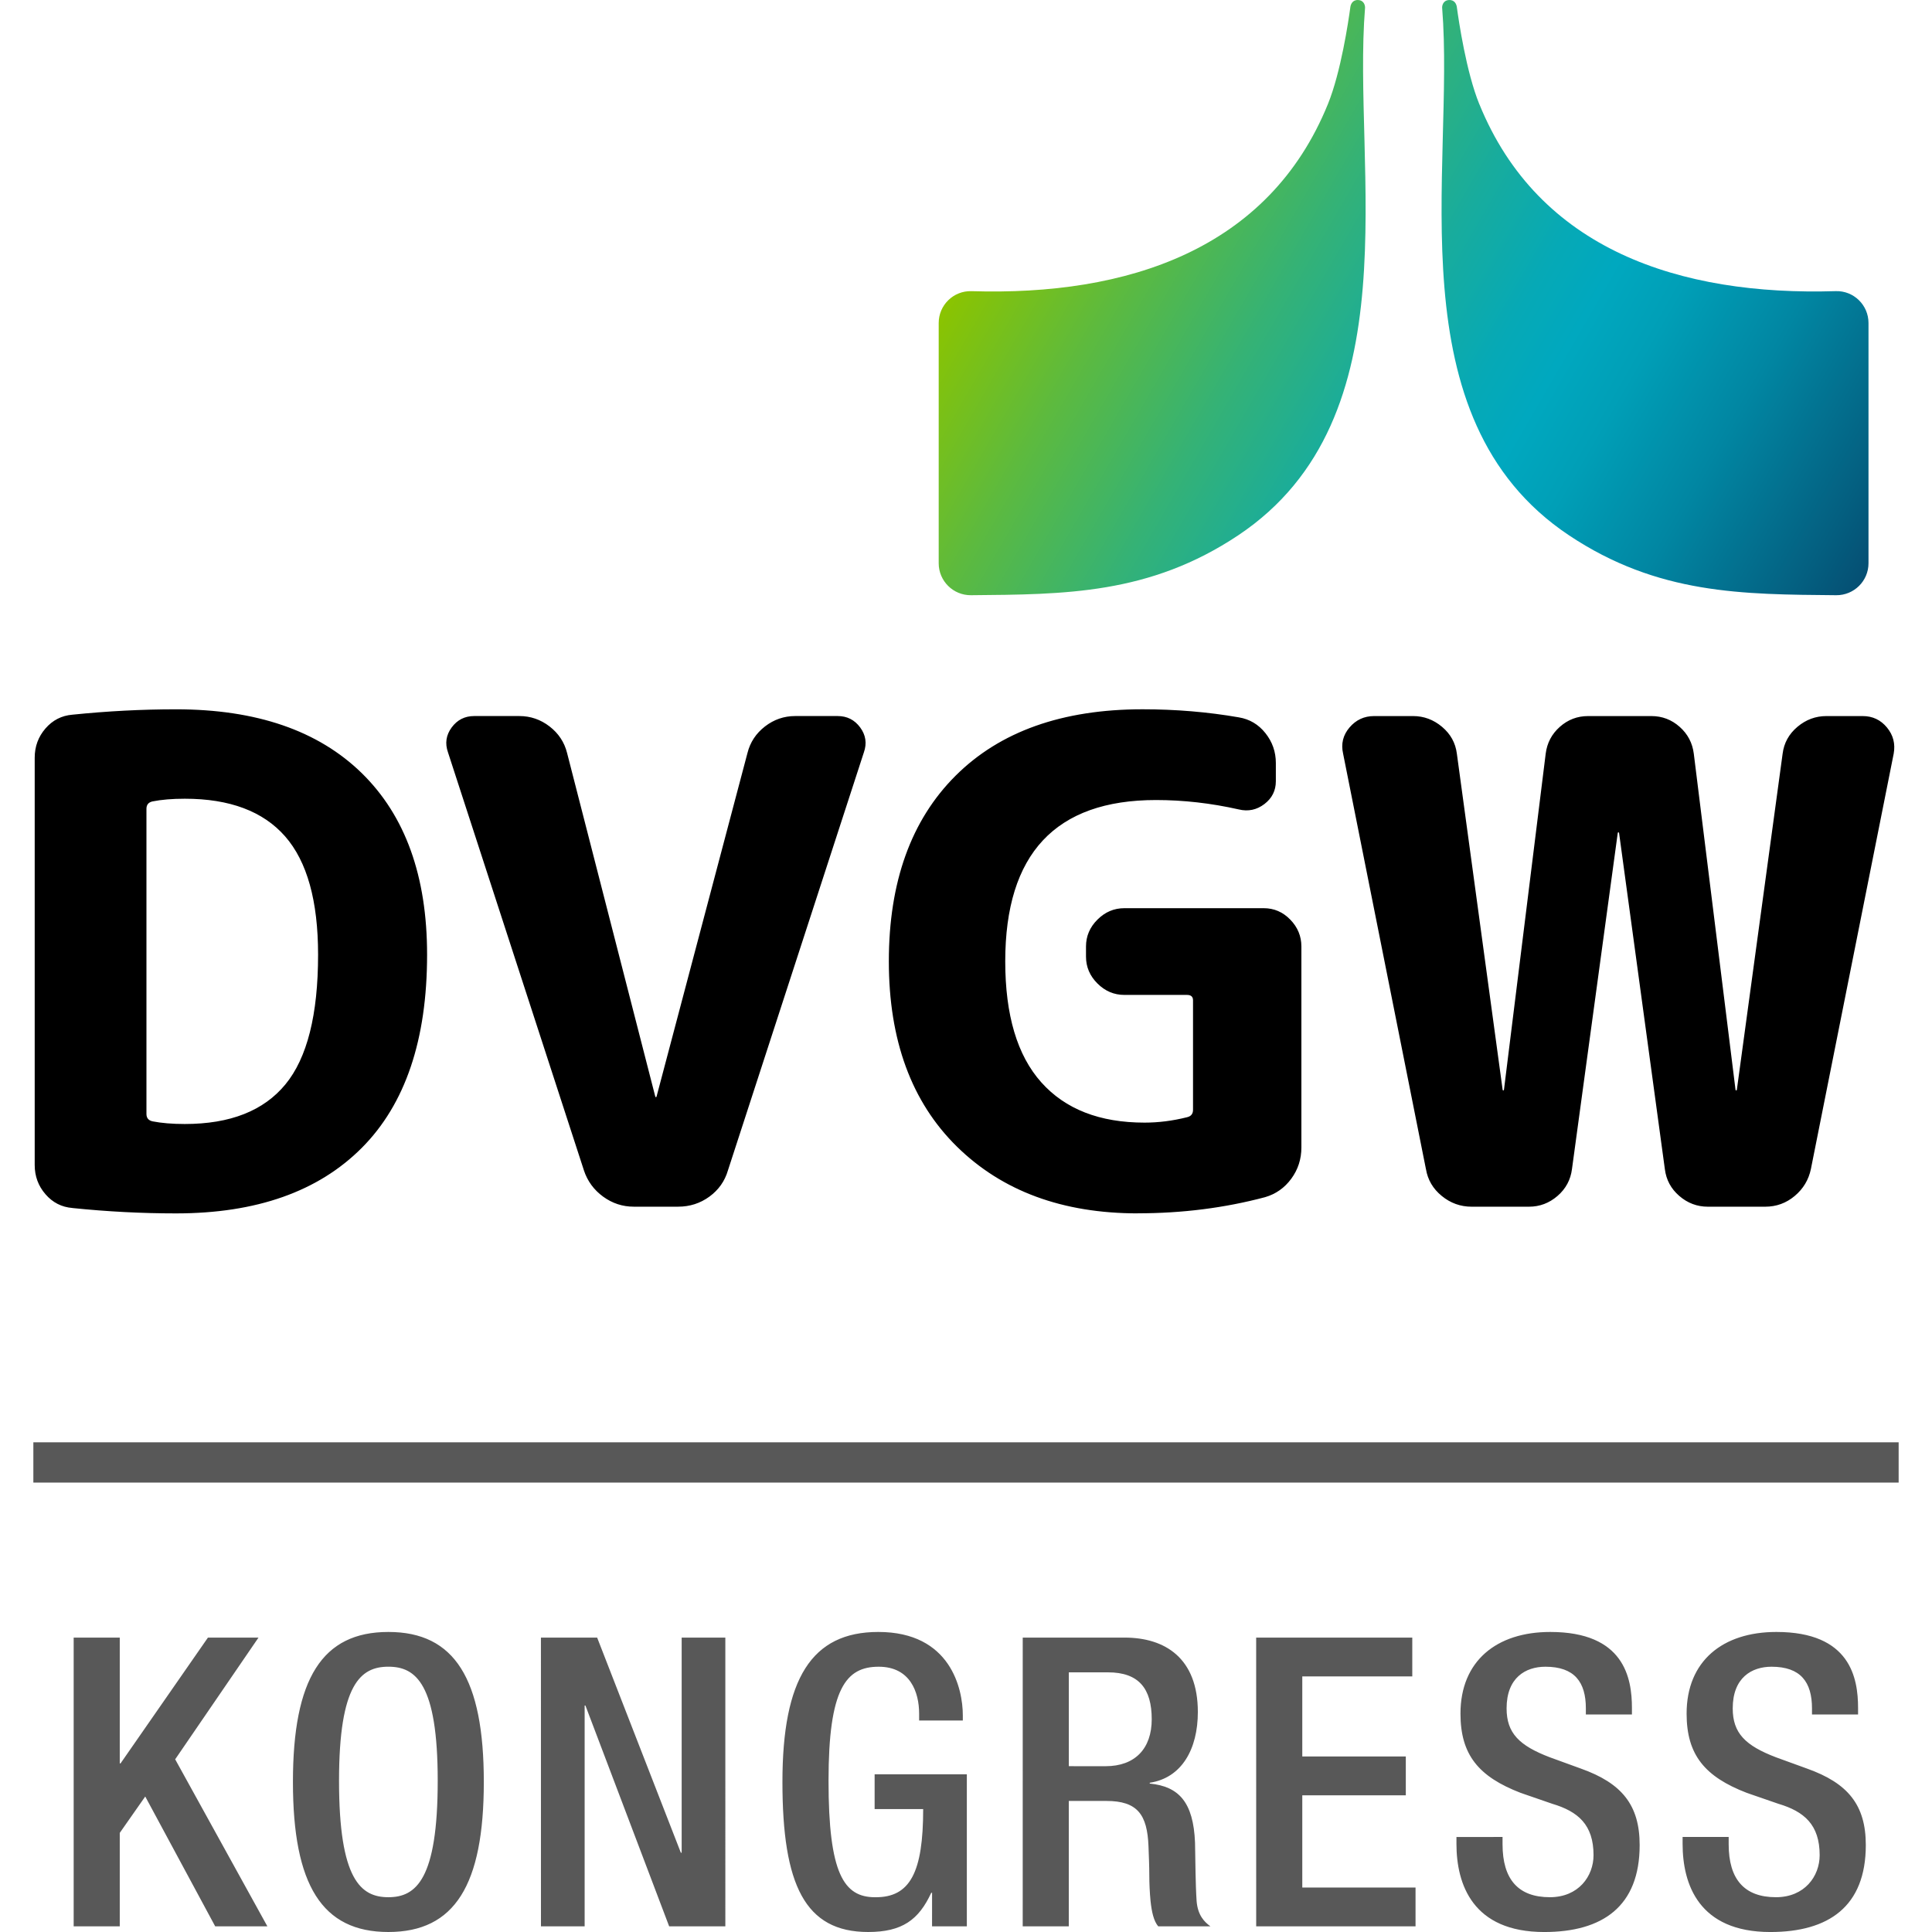 <?xml version="1.0" encoding="UTF-8" standalone="no"?>
<svg
   width="55mm"
   height="55mm"
   viewBox="0 0 85.301 88.351"
   version="1.1"
   id="svg10"
   sodipodi:docname="dvgw_kongress_logo.svg"
   inkscape:version="1.3.2 (091e20e, 2023-11-25, custom)"
   xmlns:inkscape="http://www.inkscape.org/namespaces/inkscape"
   xmlns:sodipodi="http://sodipodi.sourceforge.net/DTD/sodipodi-0.dtd"
   xmlns="http://www.w3.org/2000/svg"
   xmlns:svg="http://www.w3.org/2000/svg">
  <sodipodi:namedview
     id="namedview10"
     pagecolor="#ffffff"
     bordercolor="#666666"
     borderopacity="1.0"
     inkscape:showpageshadow="2"
     inkscape:pageopacity="0.0"
     inkscape:pagecheckerboard="0"
     inkscape:deskcolor="#d1d1d1"
     inkscape:document-units="mm"
     inkscape:zoom="4.4324821"
     inkscape:cx="56.965825"
     inkscape:cy="68.923009"
     inkscape:window-width="1920"
     inkscape:window-height="1017"
     inkscape:window-x="1912"
     inkscape:window-y="-8"
     inkscape:window-maximized="1"
     inkscape:current-layer="svg10" />
  <defs
     id="defs10">
    <linearGradient
       id="Farbverlauf_DVGW"
       x1="58.912"
       y1="22.665"
       x2="95.898"
       y2="44.018"
       gradientUnits="userSpaceOnUse">
      <stop
         offset="0"
         stop-color="#8bc400"
         id="stop1" />
      <stop
         offset=".153"
         stop-color="#5dba3e"
         id="stop2" />
      <stop
         offset=".304"
         stop-color="#35b275"
         id="stop3" />
      <stop
         offset=".434"
         stop-color="#18ac9d"
         id="stop4" />
      <stop
         offset=".537"
         stop-color="#06a9b6"
         id="stop5" />
      <stop
         offset=".6"
         stop-color="#00a8bf"
         id="stop6" />
      <stop
         offset=".674"
         stop-color="#009fb7"
         id="stop7" />
      <stop
         offset=".794"
         stop-color="#0186a2"
         id="stop8" />
      <stop
         offset=".944"
         stop-color="#045f80"
         id="stop9" />
      <stop
         offset="1"
         stop-color="#054f73"
         id="stop10" />
    </linearGradient>
  </defs>
  <g
     id="Markenzusatz"
     transform="translate(-14.111,-14.173)">
    <path
       d="m 15.955,89.061 h 2.108 v 5.751 h 0.037 l 3.995,-5.751 h 2.312 l -3.81,5.566 4.216,7.638 h -2.386 l -3.199,-5.937 -1.165,1.664 v 4.272 h -2.108 z m 10.027,6.602 c 0,-4.716 1.332,-6.86 4.365,-6.86 3.032,0 4.364,2.145 4.364,6.86 0,4.716 -1.332,6.861 -4.364,6.861 -3.033,0 -4.365,-2.146 -4.365,-6.861 z m 6.621,-0.056 c 0,-4.438 -0.999,-5.215 -2.256,-5.215 -1.258,0 -2.257,0.777 -2.257,5.215 0,4.531 0.999,5.326 2.257,5.326 1.257,0 2.256,-0.795 2.256,-5.326 z m 4.72,-6.546 h 2.571 l 3.828,9.838 h 0.037 v -9.838 h 1.997 V 102.265 H 43.187 L 39.358,92.168 h -0.036 v 10.098 h -1.998 z m 17.887,11.669 h -0.037 c -0.573,1.239 -1.331,1.794 -2.885,1.794 -2.885,0 -3.921,-2.146 -3.921,-6.861 0,-4.716 1.332,-6.86 4.384,-6.86 3.31,0 3.865,2.607 3.865,3.81 v 0.24 h -1.998 v -0.314 c 0,-0.98 -0.406,-2.146 -1.85,-2.146 -1.497,0 -2.293,0.999 -2.293,5.215 0,4.254 0.703,5.326 2.127,5.326 1.609,0.019 2.201,-1.146 2.201,-4.031 h -2.22 v -1.59 h 4.217 v 6.953 h -1.591 z m 4.146,-11.669 h 4.661 c 1.849,0 3.347,0.942 3.347,3.402 0,1.701 -0.739,3.015 -2.2,3.236 v 0.037 c 1.331,0.13 1.997,0.851 2.071,2.7 0.019,0.869 0.019,1.887 0.073,2.682 0.056,0.647 0.352,0.943 0.629,1.146 h -2.386 c -0.203,-0.24 -0.296,-0.647 -0.351,-1.165 -0.037,-0.389 -0.056,-0.795 -0.056,-1.184 0,-0.389 -0.019,-0.832 -0.037,-1.313 -0.056,-1.442 -0.499,-2.071 -1.924,-2.071 h -1.72 v 5.733 h -2.108 z m 3.791,5.881 c 1.351,0 2.108,-0.813 2.108,-2.146 0,-1.405 -0.592,-2.146 -1.997,-2.146 h -1.794 v 4.291 z m 6.884,-5.881 h 7.139 v 1.775 h -5.03 v 3.661 H 76.874 V 96.273 h -4.734 v 4.217 h 5.179 v 1.775 h -7.287 z m 11.267,9.117 v 0.333 c 0,1.608 0.721,2.422 2.164,2.422 1.312,0 1.997,-0.961 1.997,-1.923 0,-1.387 -0.703,-1.997 -1.887,-2.349 L 82.13,96.163 c -1.924,-0.74 -2.756,-1.739 -2.756,-3.625 0,-2.404 1.646,-3.735 4.105,-3.735 3.385,0 3.736,2.107 3.736,3.477 v 0.296 H 85.108 V 92.298 c 0,-1.202 -0.518,-1.905 -1.85,-1.905 -0.906,0 -1.775,0.499 -1.775,1.905 0,1.128 0.573,1.701 1.979,2.237 l 1.424,0.518 c 1.867,0.666 2.682,1.665 2.682,3.496 0,2.811 -1.702,3.976 -4.365,3.976 -3.273,0 -4.013,-2.183 -4.013,-4.031 v -0.314 z m 10.341,0 v 0.333 c 0,1.608 0.721,2.422 2.163,2.422 1.313,0 1.998,-0.961 1.998,-1.923 0,-1.387 -0.703,-1.997 -1.887,-2.349 L 92.471,96.163 c -1.923,-0.74 -2.756,-1.739 -2.756,-3.625 0,-2.404 1.646,-3.735 4.105,-3.735 3.385,0 3.736,2.107 3.736,3.477 v 0.296 H 95.449 V 92.298 c 0,-1.202 -0.518,-1.905 -1.85,-1.905 -0.906,0 -1.775,0.499 -1.775,1.905 0,1.128 0.573,1.701 1.979,2.237 l 1.425,0.518 c 1.867,0.666 2.682,1.665 2.682,3.496 0,2.811 -1.702,3.976 -4.365,3.976 -3.273,0 -4.013,-2.183 -4.013,-4.031 V 98.178 Z M 99.412,80.129 H 14.111 v 1.843 h 85.301 z"
       fill="#585858"
       stroke-width="0"
       id="path10" />
  </g>
  <g
     id="Wortmarke"
     transform="translate(-14.111,-14.173)">
    <path
       id="Wortmarke-2"
       d="M 15.897,69.415 C 15.404,69.375 14.994,69.166 14.666,68.786 14.337,68.407 14.173,67.961 14.173,67.449 V 48.823 c 0,-0.512 0.164,-0.958 0.492,-1.337 0.328,-0.379 0.739,-0.589 1.231,-0.63 1.601,-0.164 3.181,-0.246 4.74,-0.246 3.673,0 6.505,0.974 8.495,2.92 1.99,1.947 2.986,4.713 2.986,8.299 0,3.893 -0.996,6.839 -2.986,8.836 -1.991,1.998 -4.822,2.997 -8.495,2.997 -1.56,0 -3.139,-0.081 -4.74,-0.246 z M 19.283,51.159 v 13.954 c 0,0.185 0.092,0.297 0.277,0.339 0.411,0.081 0.903,0.122 1.478,0.122 2.072,0 3.606,-0.603 4.601,-1.813 0.995,-1.209 1.493,-3.186 1.493,-5.932 0,-2.459 -0.503,-4.262 -1.508,-5.409 -1.006,-1.147 -2.535,-1.721 -4.586,-1.721 -0.575,0 -1.067,0.041 -1.478,0.123 -0.184,0.041 -0.277,0.153 -0.277,0.338 z m 20.006,16.536 -6.217,-19.118 c -0.144,-0.41 -0.087,-0.789 0.169,-1.137 0.257,-0.348 0.6,-0.522 1.031,-0.522 h 2.062 c 0.513,0 0.974,0.159 1.385,0.476 0.41,0.318 0.677,0.722 0.8,1.214 l 4.032,15.706 c 0,0.02 0.01,0.031 0.03,0.031 0.02,0 0.031,-0.011 0.031,-0.031 L 46.768,48.608 c 0.123,-0.492 0.39,-0.896 0.8,-1.214 0.411,-0.318 0.872,-0.476 1.385,-0.476 h 1.939 c 0.431,0 0.774,0.174 1.031,0.522 0.256,0.349 0.313,0.728 0.169,1.137 l -6.217,19.118 c -0.144,0.492 -0.426,0.891 -0.846,1.199 -0.421,0.307 -0.898,0.461 -1.431,0.461 h -2.032 c -0.513,0 -0.98,-0.154 -1.401,-0.461 -0.421,-0.308 -0.713,-0.707 -0.877,-1.199 z m 25.332,1.966 c -3.448,0 -6.207,-1.019 -8.28,-3.058 -2.072,-2.039 -3.108,-4.861 -3.108,-8.467 0,-3.627 1.016,-6.455 3.047,-8.484 2.031,-2.028 4.883,-3.043 8.556,-3.043 1.518,0 2.986,0.123 4.402,0.369 0.493,0.082 0.898,0.322 1.216,0.722 0.318,0.399 0.477,0.855 0.477,1.368 v 0.83 c 0,0.43 -0.175,0.779 -0.524,1.045 -0.349,0.266 -0.739,0.349 -1.17,0.246 -1.272,-0.287 -2.535,-0.43 -3.786,-0.43 -4.597,0 -6.895,2.459 -6.895,7.377 0,2.458 0.549,4.303 1.647,5.531 1.097,1.23 2.672,1.844 4.725,1.844 0.635,0 1.282,-0.081 1.938,-0.246 0.185,-0.041 0.277,-0.154 0.277,-0.338 v -5.01 c 0,-0.165 -0.092,-0.246 -0.277,-0.246 h -2.862 c -0.472,0 -0.883,-0.174 -1.232,-0.523 -0.349,-0.348 -0.523,-0.757 -0.523,-1.23 v -0.461 c 0,-0.471 0.174,-0.881 0.523,-1.229 0.349,-0.349 0.759,-0.523 1.232,-0.523 h 6.371 c 0.472,0 0.877,0.174 1.216,0.523 0.339,0.349 0.508,0.758 0.508,1.229 v 9.19 c 0,0.533 -0.154,1.009 -0.462,1.429 -0.308,0.42 -0.708,0.702 -1.201,0.845 -1.846,0.491 -3.786,0.737 -5.817,0.737 z M 77.794,67.634 74.007,48.64 c -0.103,-0.45 -0.005,-0.85 0.292,-1.199 0.297,-0.348 0.672,-0.522 1.124,-0.522 h 1.785 c 0.492,0 0.933,0.164 1.323,0.492 0.39,0.328 0.616,0.737 0.678,1.229 l 2.093,15.368 c 0,0.02 0.01,0.03 0.03,0.03 0.02,0 0.031,-0.01 0.031,-0.03 l 1.908,-15.368 c 0.062,-0.492 0.277,-0.901 0.647,-1.229 0.369,-0.328 0.8,-0.492 1.293,-0.492 h 2.893 c 0.493,0 0.924,0.164 1.293,0.492 0.37,0.328 0.585,0.737 0.647,1.229 l 1.908,15.368 c 0,0.02 0.01,0.03 0.031,0.03 0.019,0 0.03,-0.01 0.03,-0.03 l 2.093,-15.368 c 0.062,-0.492 0.288,-0.901 0.677,-1.229 0.39,-0.328 0.832,-0.492 1.324,-0.492 h 1.662 c 0.451,0 0.82,0.174 1.108,0.522 0.288,0.349 0.39,0.748 0.308,1.199 l -3.786,18.994 c -0.103,0.492 -0.349,0.902 -0.739,1.23 -0.39,0.328 -0.841,0.492 -1.354,0.492 h -2.617 c -0.492,0 -0.929,-0.164 -1.308,-0.492 -0.38,-0.327 -0.6,-0.738 -0.661,-1.23 L 86.627,52.267 c 0,-0.02 -0.011,-0.031 -0.031,-0.031 -0.02,0 -0.03,0.011 -0.03,0.031 l -2.093,15.367 c -0.062,0.492 -0.283,0.902 -0.662,1.23 -0.38,0.328 -0.815,0.492 -1.308,0.492 H 79.887 c -0.513,0 -0.969,-0.164 -1.369,-0.492 -0.401,-0.327 -0.642,-0.738 -0.723,-1.23 z"
       stroke-width="0" />
  </g>
  <g
     id="Bildmarke"
     transform="translate(-14.111,-14.173)">
    <path
       id="Bildmarke-2"
       d="M 80.233,18.93 C 79.64,17.472 79.296,15.144 79.207,14.492 c -0.015,-0.112 -0.092,-0.336 -0.366,-0.317 -0.276,0.019 -0.311,0.279 -0.305,0.355 0.592,7.344 -2.244,18.753 5.793,24.118 4.069,2.717 7.959,2.705 12.227,2.744 0.812,0.007 1.477,-0.649 1.477,-1.461 V 28.944 c 0,-0.821 -0.677,-1.482 -1.497,-1.457 -7.134,0.22 -13.596,-1.897 -16.302,-8.558 z m -23.223,8.558 c -0.82,-0.025 -1.497,0.636 -1.497,1.457 v 10.986 c 0,0.812 0.664,1.469 1.477,1.461 4.267,-0.038 8.158,-0.027 12.227,-2.744 8.036,-5.365 5.201,-16.774 5.793,-24.118 0.005,-0.076 -0.029,-0.335 -0.305,-0.355 -0.274,-0.019 -0.35,0.205 -0.366,0.317 -0.088,0.652 -0.433,2.98 -1.026,4.438 -2.706,6.661 -9.168,8.778 -16.302,8.558 z"
       fill="url(#Farbverlauf_DVGW)"
       stroke-width="0"
       style="fill:url(#Farbverlauf_DVGW)" />
  </g>
</svg>
